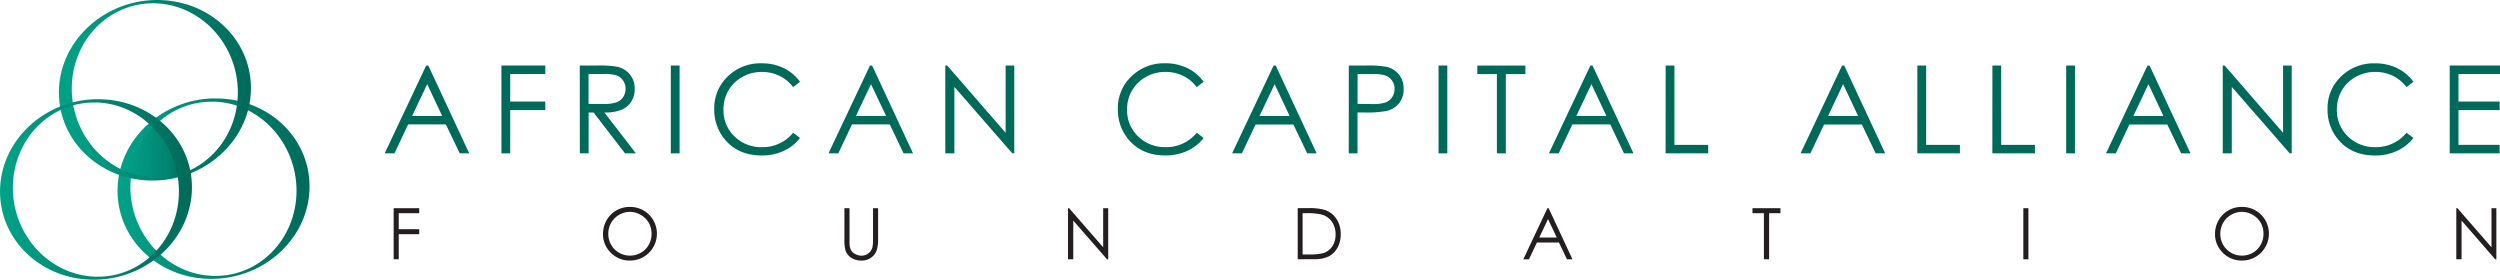 <?xml version="1.0" encoding="UTF-8"?> <svg xmlns="http://www.w3.org/2000/svg" xmlns:xlink="http://www.w3.org/1999/xlink" viewBox="0 0 880.28 98.49"><defs><style>.cls-1{fill:#006a5a;}.cls-2{fill:#231f20;}.cls-3,.cls-4,.cls-5,.cls-6{fill-rule:evenodd;}.cls-3{fill:url(#linear-gradient);}.cls-4{fill:url(#linear-gradient-2);}.cls-5{fill:url(#linear-gradient-3);}.cls-6{fill:url(#linear-gradient-4);}</style><linearGradient id="linear-gradient" x1="43.53" y1="53.12" x2="65.53" y2="53.12" gradientUnits="userSpaceOnUse"><stop offset="0" stop-color="#00a188"></stop><stop offset="0.73" stop-color="#008370"></stop><stop offset="1" stop-color="#006a5a"></stop></linearGradient><linearGradient id="linear-gradient-2" x1="41.38" y1="66.41" x2="109.01" y2="66.41" gradientUnits="userSpaceOnUse"><stop offset="0" stop-color="#00a288"></stop><stop offset="1" stop-color="#006a5a"></stop></linearGradient><linearGradient id="linear-gradient-3" x1="20.73" y1="31.79" x2="88.36" y2="31.79" xlink:href="#linear-gradient-2"></linearGradient><linearGradient id="linear-gradient-4" x1="0" y1="66.7" x2="67.63" y2="66.7" xlink:href="#linear-gradient-2"></linearGradient></defs><title>Asset 6</title><g id="Layer_2" data-name="Layer 2"><g id="Layer_1-2" data-name="Layer 1"><path class="cls-1" d="M150.81,23.07,165.22,54h-3.34L157,43.81H143.71L138.89,54h-3.44l14.6-30.9Zm-.39,6.56-5.3,11.19h10.57Z"></path><path class="cls-1" d="M176.56,23.07H192v3H179.65v9.69H192v3H179.65V54h-3.09Z"></path><path class="cls-1" d="M204.14,23.07h6.15a37.37,37.37,0,0,1,7,.42,8,8,0,0,1,4.48,2.7,7.75,7.75,0,0,1,1.72,5.1,8.23,8.23,0,0,1-1.19,4.44,7.36,7.36,0,0,1-3.39,2.89,15.38,15.38,0,0,1-6.1,1L223.91,54h-3.82L209,39.62h-1.74V54h-3.09Zm3.09,3V36.6l5.32,0a13.32,13.32,0,0,0,4.58-.59,4.72,4.72,0,0,0,2.31-1.88,5.17,5.17,0,0,0,.83-2.89,5,5,0,0,0-.84-2.82,4.61,4.61,0,0,0-2.21-1.82,13.21,13.21,0,0,0-4.54-.55Z"></path><path class="cls-1" d="M236.2,23.07h3.09V54H236.2Z"></path><path class="cls-1" d="M281.7,28.8l-2.43,1.88a13.34,13.34,0,0,0-4.85-4,14.19,14.19,0,0,0-6.21-1.35,13.8,13.8,0,0,0-6.85,1.77,12.86,12.86,0,0,0-4.88,4.77,13.19,13.19,0,0,0-1.73,6.74,12.65,12.65,0,0,0,3.87,9.43,13.46,13.46,0,0,0,9.78,3.78,13.77,13.77,0,0,0,10.87-5.08l2.43,1.85a15.55,15.55,0,0,1-5.76,4.54,18,18,0,0,1-7.73,1.61q-8.1,0-12.79-5.4a16.29,16.29,0,0,1-3.93-11,15.33,15.33,0,0,1,4.76-11.42,16.4,16.4,0,0,1,11.92-4.63A17.54,17.54,0,0,1,276,24,15.22,15.22,0,0,1,281.7,28.8Z"></path><path class="cls-1" d="M307.08,23.07,321.49,54h-3.33L313.3,43.81H300L295.17,54h-3.45l14.6-30.9Zm-.39,6.56-5.3,11.19H312Z"></path><path class="cls-1" d="M332.85,54V23.07h.67l20.57,23.69V23.07h3.05V54h-.69l-20.4-23.4V54Z"></path><path class="cls-1" d="M423.82,28.8l-2.44,1.87a13.38,13.38,0,0,0-4.84-4,14.19,14.19,0,0,0-6.21-1.35,13.77,13.77,0,0,0-6.85,1.77,12.79,12.79,0,0,0-4.88,4.77,13.17,13.17,0,0,0-1.74,6.74,12.66,12.66,0,0,0,3.88,9.43,13.46,13.46,0,0,0,9.78,3.78,13.74,13.74,0,0,0,10.86-5.08l2.44,1.85a15.5,15.5,0,0,1-5.77,4.54,17.93,17.93,0,0,1-7.72,1.61q-8.1,0-12.79-5.4a16.29,16.29,0,0,1-3.93-11,15.29,15.29,0,0,1,4.76-11.42,16.38,16.38,0,0,1,11.92-4.63A17.54,17.54,0,0,1,418.11,24,15.13,15.13,0,0,1,423.82,28.8Z"></path><path class="cls-1" d="M449.2,23.07,463.61,54h-3.33l-4.86-10.16H442.1L437.29,54h-3.45l14.6-30.9Zm-.39,6.56-5.3,11.19h10.57Z"></path><path class="cls-1" d="M474.93,23.07h6.16a35.29,35.29,0,0,1,7.14.46,7.93,7.93,0,0,1,4.33,2.68,7.71,7.71,0,0,1,1.68,5.09,7.82,7.82,0,0,1-1.64,5.1,8,8,0,0,1-4.52,2.7,39.73,39.73,0,0,1-7.86.5H478V54h-3.09Zm3.09,3V36.58l5.23.06a13.52,13.52,0,0,0,4.64-.58,4.72,4.72,0,0,0,2.31-1.86,5.17,5.17,0,0,0,.84-2.89,5.11,5.11,0,0,0-.84-2.84A4.62,4.62,0,0,0,488,26.64a13.16,13.16,0,0,0-4.51-.55Z"></path><path class="cls-1" d="M506.53,23.07h3.09V54h-3.09Z"></path><path class="cls-1" d="M520.18,26.09v-3h16.93v3h-6.89V54h-3.15V26.09Z"></path><path class="cls-1" d="M560.75,23.07,575.16,54h-3.33L567,43.81H553.65L548.84,54h-3.45L560,23.07Zm-.39,6.56-5.3,11.19h10.57Z"></path><path class="cls-1" d="M586.5,23.07h3.09V51h11.89v3h-15Z"></path><path class="cls-1" d="M649.38,23.07,663.79,54h-3.34l-4.86-10.16H642.28L637.46,54H634l14.6-30.9Zm-.4,6.56-5.29,11.19h10.57Z"></path><path class="cls-1" d="M675.13,23.07h3.09V51h11.89v3h-15Z"></path><path class="cls-1" d="M701.55,23.07h3.09V51h11.89v3h-15Z"></path><path class="cls-1" d="M727.53,23.07h3.09V54h-3.09Z"></path><path class="cls-1" d="M756.88,23.07,771.29,54H768l-4.87-10.16H749.78L745,54h-3.45l14.6-30.9Zm-.39,6.56-5.3,11.19h10.57Z"></path><path class="cls-1" d="M782.65,54V23.07h.67l20.57,23.69V23.07h3.05V54h-.69l-20.41-23.4V54Z"></path><path class="cls-1" d="M849.79,28.8l-2.43,1.87a13.41,13.41,0,0,0-4.85-4,14.19,14.19,0,0,0-6.21-1.35,13.73,13.73,0,0,0-6.84,1.77,12.81,12.81,0,0,0-4.89,4.77,13.26,13.26,0,0,0-1.73,6.74,12.65,12.65,0,0,0,3.87,9.43,13.46,13.46,0,0,0,9.78,3.78,13.77,13.77,0,0,0,10.87-5.08l2.43,1.85A15.55,15.55,0,0,1,844,53.14a18,18,0,0,1-7.73,1.61q-8.1,0-12.79-5.4a16.29,16.29,0,0,1-3.93-11,15.33,15.33,0,0,1,4.76-11.42,16.4,16.4,0,0,1,11.92-4.63A17.54,17.54,0,0,1,844.08,24,15.13,15.13,0,0,1,849.79,28.8Z"></path><path class="cls-1" d="M862.57,23.07h17.71v3H865.66v9.69h14.49v3H865.66V51h14.49v3H862.57Z"></path><path class="cls-2" d="M138.61,73.31h9v1.76H140.4v5.64h7.21v1.75H140.4v8.83h-1.79Z"></path><path class="cls-2" d="M221.69,72.86a9.37,9.37,0,0,1,6.84,2.72,9.47,9.47,0,0,1-6.69,16.17A9.25,9.25,0,0,1,215.08,89a9,9,0,0,1-2.75-6.63,9.6,9.6,0,0,1,1.25-4.8A9.12,9.12,0,0,1,217,74.11,9.28,9.28,0,0,1,221.69,72.86Zm.08,1.74a7.75,7.75,0,0,0-6.58,3.85,7.75,7.75,0,0,0-1,3.92A7.56,7.56,0,0,0,221.77,90a7.64,7.64,0,0,0,3.87-1,7.21,7.21,0,0,0,2.78-2.78,7.74,7.74,0,0,0,1-3.91,7.6,7.6,0,0,0-1-3.88,7.38,7.38,0,0,0-2.81-2.76A7.52,7.52,0,0,0,221.77,74.6Z"></path><path class="cls-2" d="M297.33,73.31h1.8V84.17a22.33,22.33,0,0,0,.07,2.4,4.09,4.09,0,0,0,.62,1.78,3.66,3.66,0,0,0,1.51,1.2,4.69,4.69,0,0,0,2,.48,4,4,0,0,0,1.71-.38,3.84,3.84,0,0,0,1.37-1.05,4.25,4.25,0,0,0,.8-1.62,12.83,12.83,0,0,0,.19-2.81V73.31h1.8V84.17a13,13,0,0,1-.48,3.89,5.25,5.25,0,0,1-1.88,2.58,5.36,5.36,0,0,1-3.42,1.11,6.53,6.53,0,0,1-3.72-1A5,5,0,0,1,297.66,88a14.51,14.51,0,0,1-.33-3.78Z"></path><path class="cls-2" d="M376.05,91.29v-18h.39l12,13.78V73.31h1.78v18h-.41L377.91,77.68V91.29Z"></path><path class="cls-2" d="M456.94,91.29v-18h3.73a18.83,18.83,0,0,1,5.86.65,7.86,7.86,0,0,1,4.09,3.18,9.64,9.64,0,0,1,1.47,5.39,9.42,9.42,0,0,1-1.17,4.75,7.48,7.48,0,0,1-3,3,11.3,11.3,0,0,1-5.23,1Zm1.73-1.7h2.07a19.49,19.49,0,0,0,5.18-.46,6,6,0,0,0,3.19-2.38,7.32,7.32,0,0,0,1.16-4.19A7.69,7.69,0,0,0,469,78.11a6.36,6.36,0,0,0-3.51-2.53,21.31,21.31,0,0,0-5.56-.51h-1.27Z"></path><path class="cls-2" d="M545.3,73.31l8.39,18h-1.94l-2.83-5.92h-7.75l-2.8,5.92h-2l8.49-18Zm-.22,3.82L542,83.64h6.15Z"></path><path class="cls-2" d="M617.07,75.07V73.31h9.86v1.76h-4V91.29h-1.84V75.07Z"></path><path class="cls-2" d="M712.44,73.31h1.79v18h-1.79Z"></path><path class="cls-2" d="M789.3,72.86a9.37,9.37,0,0,1,6.84,2.72,9.47,9.47,0,0,1-6.69,16.17A9.25,9.25,0,0,1,782.69,89a9,9,0,0,1-2.75-6.63,9.6,9.6,0,0,1,1.25-4.8,9.12,9.12,0,0,1,3.42-3.47A9.28,9.28,0,0,1,789.3,72.86Zm.08,1.74a7.71,7.71,0,0,0-6.58,3.85,7.75,7.75,0,0,0-1,3.92A7.56,7.56,0,0,0,789.38,90a7.64,7.64,0,0,0,3.87-1A7.21,7.21,0,0,0,796,86.2a7.74,7.74,0,0,0,1-3.91,7.6,7.6,0,0,0-1-3.88,7.38,7.38,0,0,0-2.81-2.76A7.55,7.55,0,0,0,789.38,74.6Z"></path><path class="cls-2" d="M864.89,91.29v-18h.39l12,13.78V73.31H879v18h-.4L866.75,77.68V91.29Z"></path><polygon class="cls-3" points="49.12 62.8 43.53 61.34 45.98 53.57 49.3 48.35 54.02 43.13 59.48 47.84 63.03 54.39 65.53 60.56 63.77 61.73 55.75 63.1 49.12 62.8"></polygon><path class="cls-4" d="M75.16,35.78c16.15.37,29.25,14.41,29.25,31.37s-13.1,30.4-29.25,30S45.91,82.77,45.91,65.82s13.1-30.4,29.25-30m0-1.15C93.87,34.21,109,48.1,109,65.66S93.87,97.77,75.2,98.19s-33.82-13.47-33.82-31S56.52,35.05,75.2,34.63Z"></path><path class="cls-5" d="M54.51,1.16c16.15.37,29.24,14.41,29.24,31.37s-13.09,30.4-29.24,30S25.26,48.15,25.26,31.2,38.35.8,54.51,1.16m0-1.15C73.22-.41,88.36,13.48,88.36,31S73.22,63.15,54.54,63.57s-33.81-13.47-33.81-31S35.87.43,54.54,0Z"></path><path class="cls-6" d="M33.78,36.07C49.93,36.44,63,50.48,63,67.43s-13.1,30.41-29.25,30S4.53,83.06,4.53,66.1s13.1-30.4,29.25-30m0-1.15c18.67-.42,33.81,13.47,33.81,31S52.49,98.06,33.82,98.48,0,85,0,67.45,15.14,35.33,33.82,34.92Z"></path></g></g></svg> 